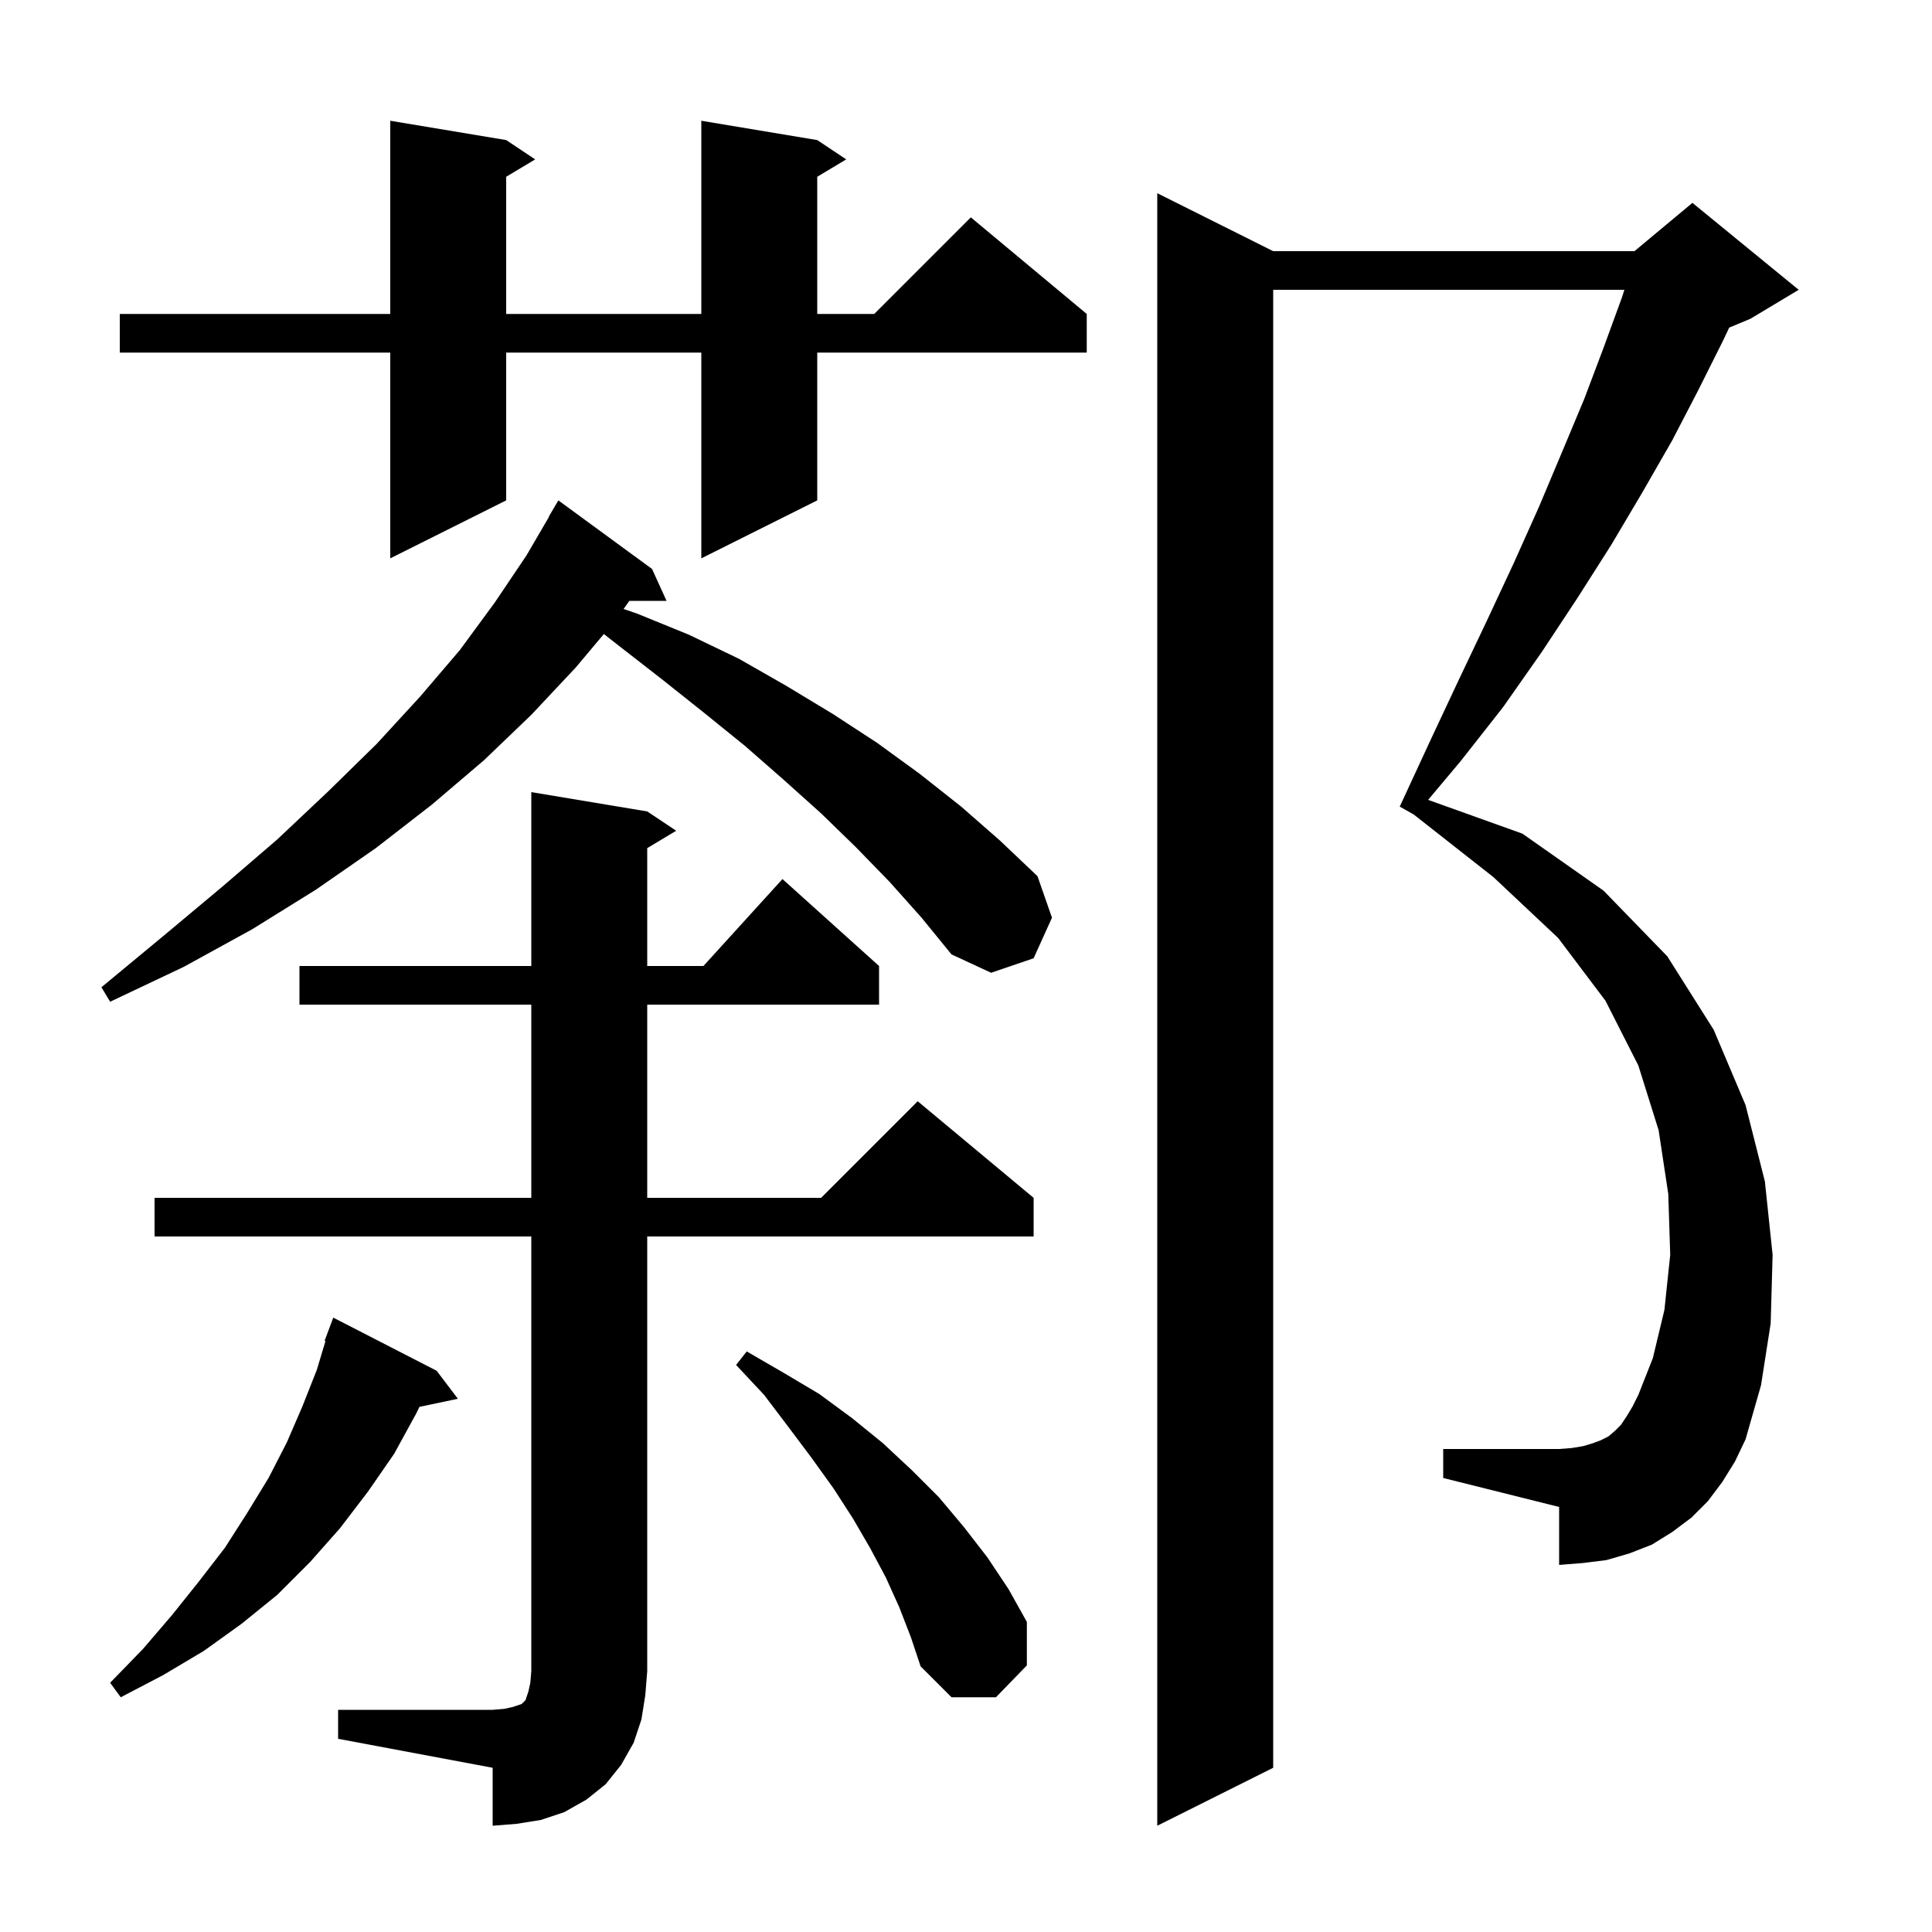 <svg xmlns="http://www.w3.org/2000/svg" xmlns:xlink="http://www.w3.org/1999/xlink" version="1.1" baseProfile="full" viewBox="0 0 200 200" width="200" height="200"><g fill="currentColor"><path d="M 35.0 177.0 L 51.0 177.0 L 52.2 176.9 L 53.1 176.7 L 54.0 176.4 L 54.4 176.0 L 54.7 175.1 L 54.9 174.2 L 55.0 173.0 L 55.0 128.0 L 16.0 128.0 L 16.0 124.0 L 55.0 124.0 L 55.0 104.0 L 31.0 104.0 L 31.0 100.0 L 55.0 100.0 L 55.0 82.0 L 67.0 84.0 L 70.0 86.0 L 67.0 87.8 L 67.0 100.0 L 72.818 100.0 L 81.0 91.0 L 91.0 100.0 L 91.0 104.0 L 67.0 104.0 L 67.0 124.0 L 85.0 124.0 L 95.0 114.0 L 107.0 124.0 L 107.0 128.0 L 67.0 128.0 L 67.0 173.0 L 66.8 175.5 L 66.4 178.0 L 65.6 180.4 L 64.3 182.7 L 62.7 184.7 L 60.7 186.3 L 58.4 187.6 L 56.0 188.4 L 53.5 188.8 L 51.0 189.0 L 51.0 183.0 L 35.0 180.0 Z M 178.3 153.4 L 176.8 155.4 L 175.1 157.1 L 173.1 158.6 L 171.0 159.9 L 168.7 160.8 L 166.3 161.5 L 163.9 161.8 L 161.4 162.0 L 161.4 156.0 L 149.4 153.0 L 149.4 150.0 L 161.4 150.0 L 162.7 149.9 L 163.9 149.7 L 164.9 149.4 L 165.7 149.1 L 166.5 148.7 L 167.2 148.1 L 167.8 147.5 L 168.4 146.6 L 169.0 145.6 L 169.6 144.4 L 171.1 140.6 L 172.3 135.6 L 172.9 129.9 L 172.7 123.6 L 171.7 117.0 L 169.6 110.3 L 166.2 103.6 L 161.3 97.1 L 154.6 90.8 L 146.34 84.31 L 144.9 83.5 L 148.0 76.8 L 151.0 70.4 L 153.9 64.3 L 156.7 58.3 L 159.3 52.5 L 161.7 46.8 L 164.0 41.3 L 166.0 36.0 L 167.9 30.8 L 168.156 30.0 L 131.8 30.0 L 131.8 183.0 L 119.8 189.0 L 119.8 20.0 L 131.8 26.0 L 169.2 26.0 L 175.2 21.0 L 186.2 30.0 L 181.2 33.0 L 179.005 33.915 L 178.4 35.2 L 175.8 40.4 L 173.1 45.6 L 170.0 51.0 L 166.8 56.4 L 163.3 61.9 L 159.6 67.5 L 155.6 73.2 L 151.2 78.8 L 147.841 82.802 L 157.6 86.3 L 166.0 92.2 L 172.6 99.0 L 177.4 106.6 L 180.7 114.4 L 182.7 122.3 L 183.5 129.9 L 183.3 137.0 L 182.3 143.4 L 180.7 149.0 L 179.6 151.3 Z M 93.1 166.4 L 91.7 163.3 L 90.1 160.3 L 88.3 157.2 L 86.3 154.1 L 84.0 150.9 L 81.6 147.7 L 79.1 144.4 L 76.2 141.3 L 77.3 139.9 L 81.1 142.1 L 84.8 144.3 L 88.2 146.8 L 91.4 149.4 L 94.4 152.2 L 97.2 155.0 L 99.8 158.1 L 102.2 161.2 L 104.4 164.5 L 106.3 167.9 L 106.3 172.4 L 103.1 175.7 L 98.5 175.7 L 95.3 172.5 L 94.3 169.5 Z M 45.2 141.9 L 47.4 144.8 L 43.416 145.639 L 43.1 146.3 L 40.8 150.5 L 38.1 154.4 L 35.2 158.2 L 32.1 161.7 L 28.7 165.1 L 25.0 168.1 L 21.1 170.9 L 16.9 173.4 L 12.5 175.7 L 11.4 174.2 L 14.8 170.7 L 17.8 167.2 L 20.6 163.7 L 23.3 160.2 L 25.6 156.6 L 27.8 153.0 L 29.7 149.3 L 31.3 145.6 L 32.8 141.8 L 33.693 138.825 L 33.6 138.8 L 34.5 136.4 Z M 92.1 91.3 L 88.6 87.7 L 85.0 84.2 L 81.1 80.7 L 77.1 77.2 L 72.9 73.8 L 68.5 70.3 L 64.0 66.8 L 62.511 65.635 L 59.6 69.1 L 55.0 74.0 L 50.1 78.7 L 44.7 83.3 L 38.9 87.8 L 32.7 92.1 L 26.1 96.2 L 19.0 100.1 L 11.4 103.7 L 10.5 102.2 L 16.9 96.9 L 23.0 91.8 L 28.7 86.9 L 34.0 81.9 L 39.0 77.0 L 43.5 72.1 L 47.6 67.3 L 51.2 62.4 L 54.5 57.5 L 56.826 53.513 L 56.8 53.5 L 57.8 51.8 L 67.5 58.9 L 69.0 62.2 L 65.152 62.2 L 64.552 63.043 L 65.9 63.5 L 71.3 65.7 L 76.5 68.2 L 81.4 71.0 L 86.2 73.9 L 90.8 76.9 L 95.2 80.1 L 99.5 83.5 L 103.5 87.0 L 107.4 90.7 L 108.9 95.0 L 107.0 99.2 L 102.6 100.7 L 98.5 98.8 L 95.4 95.0 Z M 84.6 14.5 L 87.6 16.5 L 84.6 18.3 L 84.6 32.5 L 90.5 32.5 L 100.5 22.5 L 112.5 32.5 L 112.5 36.5 L 84.6 36.5 L 84.6 51.8 L 72.6 57.8 L 72.6 36.5 L 52.4 36.5 L 52.4 51.8 L 40.4 57.8 L 40.4 36.5 L 12.4 36.5 L 12.4 32.5 L 40.4 32.5 L 40.4 12.5 L 52.4 14.5 L 55.4 16.5 L 52.4 18.3 L 52.4 32.5 L 72.6 32.5 L 72.6 12.5 Z "/></g></svg>